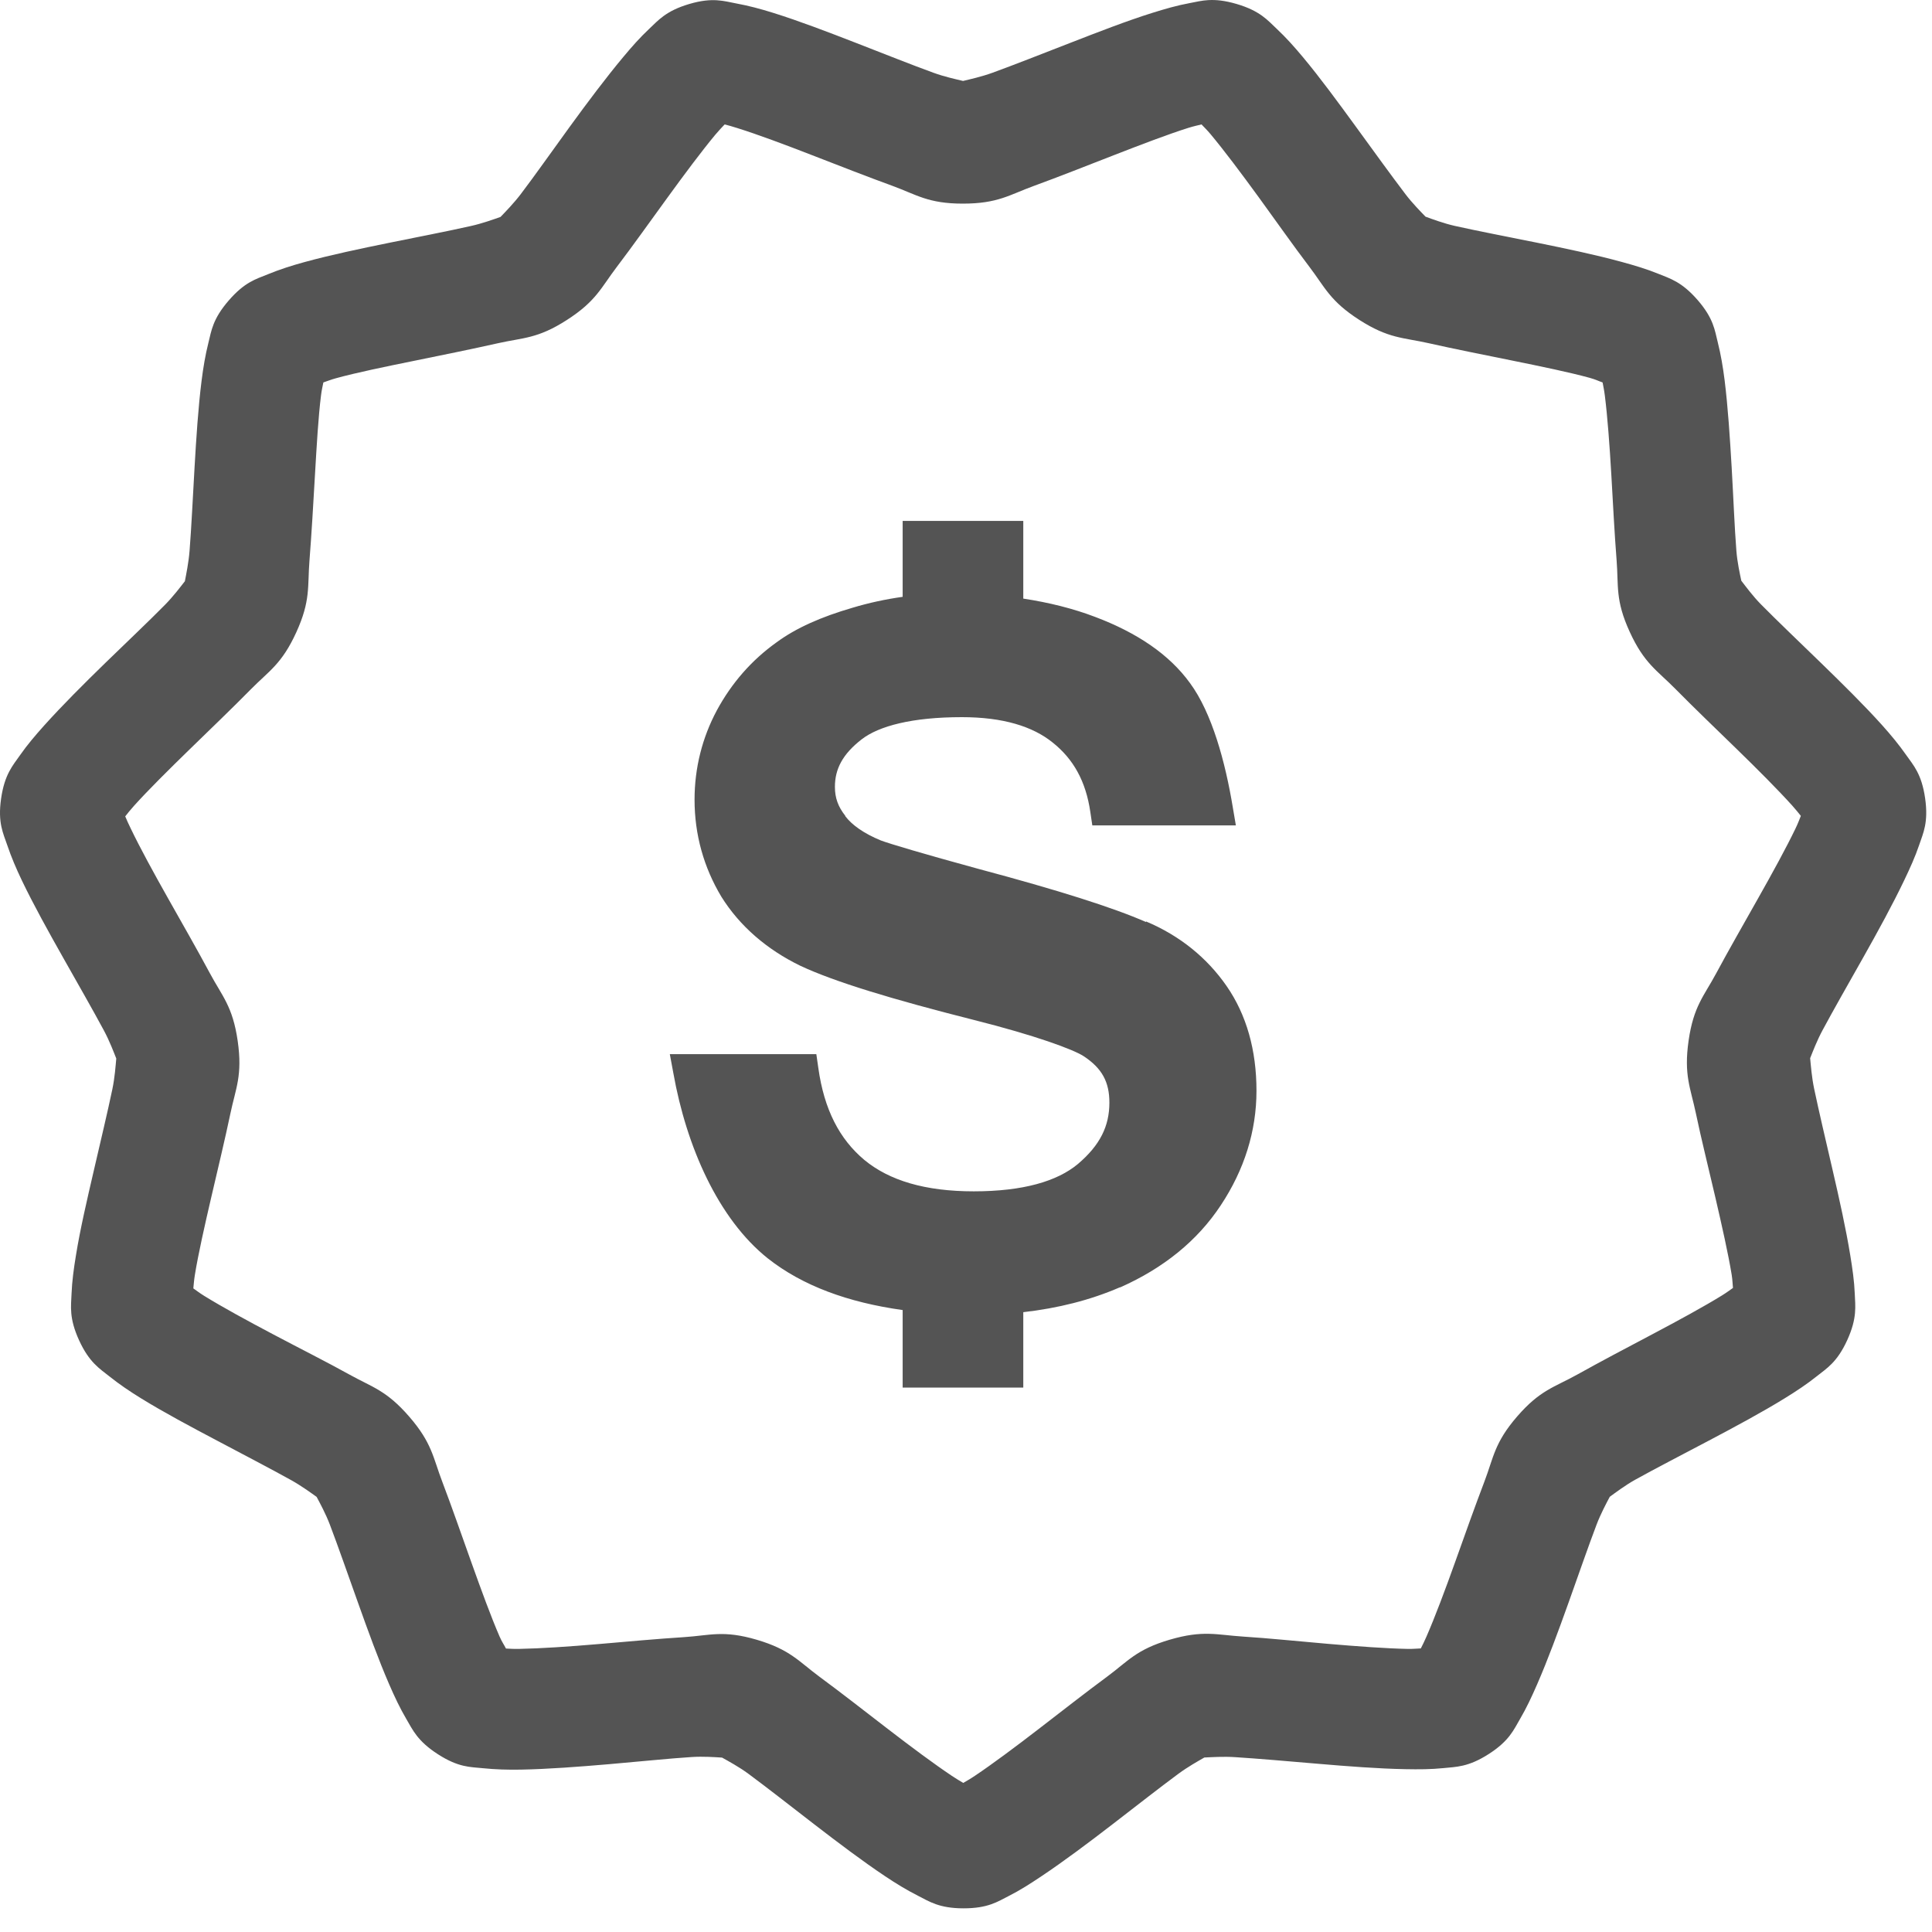 <?xml version="1.0" encoding="UTF-8"?>
<svg width="60px" height="60px" viewBox="0 0 60 60" version="1.1" xmlns="http://www.w3.org/2000/svg" xmlns:xlink="http://www.w3.org/1999/xlink">
    <title>2D566D6C-7DEE-4679-A2B9-4975163EE3A4</title>
    <g id="Page-1" stroke="none" stroke-width="1" fill="none" fill-rule="evenodd">
        <g id="u-website1" transform="translate(-697, -1573)" fill="#545454" fill-rule="nonzero">
            <g id="Group-10" transform="translate(145, 1420)">
                <g id="Group-17" transform="translate(398, 118)">
                    <g id="noun_price_3266462" transform="translate(154, 35)">
                        <path d="M37.541,0.002 C37.314,0.014 37.134,0.062 36.942,0.097 C36.557,0.168 36.182,0.276 35.783,0.401 C34.987,0.651 34.111,0.992 33.237,1.332 C32.362,1.672 31.503,2.011 30.829,2.257 C30.492,2.38 30.125,2.462 29.912,2.513 C29.912,2.513 29.908,2.513 29.908,2.513 C29.908,2.513 29.904,2.513 29.904,2.513 C29.692,2.462 29.328,2.383 28.991,2.26 C28.317,2.015 27.457,1.672 26.583,1.332 C25.708,0.992 24.815,0.65 24.018,0.401 C23.619,0.276 23.255,0.179 22.871,0.108 C22.486,0.037 22.14,-0.092 21.409,0.123 C20.677,0.338 20.441,0.634 20.156,0.901 C19.871,1.169 19.619,1.454 19.352,1.775 C18.817,2.416 18.245,3.179 17.693,3.938 C17.141,4.697 16.607,5.457 16.173,6.028 C15.956,6.313 15.695,6.58 15.544,6.737 C15.338,6.809 14.984,6.938 14.627,7.018 C13.928,7.176 13.022,7.35 12.103,7.537 C11.183,7.724 10.259,7.919 9.453,8.14 C9.051,8.25 8.675,8.371 8.313,8.52 C7.952,8.668 7.603,8.755 7.104,9.331 C6.605,9.907 6.567,10.267 6.472,10.646 C6.377,11.025 6.312,11.412 6.26,11.826 C6.156,12.655 6.095,13.597 6.041,14.534 C5.987,15.471 5.944,16.391 5.887,17.106 C5.859,17.464 5.783,17.836 5.741,18.053 C5.741,18.053 5.737,18.056 5.737,18.056 C5.603,18.228 5.379,18.524 5.127,18.78 C4.624,19.291 3.951,19.927 3.278,20.581 C2.606,21.235 1.929,21.911 1.371,22.532 C1.092,22.843 0.846,23.133 0.622,23.453 C0.398,23.773 0.142,24.047 0.034,24.801 C-0.075,25.556 0.102,25.882 0.227,26.252 C0.352,26.622 0.5,26.968 0.68,27.345 C1.041,28.098 1.506,28.936 1.967,29.752 C2.428,30.569 2.888,31.371 3.227,32.003 C3.397,32.319 3.531,32.67 3.611,32.873 C3.591,33.09 3.565,33.465 3.49,33.823 C3.343,34.525 3.129,35.423 2.917,36.337 C2.705,37.251 2.491,38.165 2.358,38.99 C2.29,39.402 2.238,39.786 2.222,40.177 C2.207,40.568 2.139,40.93 2.456,41.624 C2.773,42.317 3.097,42.505 3.403,42.749 C3.708,42.993 4.03,43.21 4.385,43.429 C5.096,43.867 5.927,44.31 6.757,44.748 C7.586,45.186 8.417,45.62 9.044,45.968 C9.358,46.143 9.658,46.362 9.833,46.487 C9.937,46.681 10.115,47.011 10.243,47.346 C10.498,48.016 10.804,48.896 11.12,49.779 C11.435,50.663 11.755,51.546 12.088,52.312 C12.254,52.694 12.423,53.053 12.621,53.389 C12.82,53.726 12.963,54.07 13.604,54.482 C14.246,54.894 14.604,54.873 14.993,54.913 C15.382,54.953 15.77,54.965 16.188,54.957 C17.022,54.941 17.971,54.869 18.906,54.789 C19.841,54.709 20.766,54.612 21.482,54.566 C21.839,54.543 22.211,54.57 22.428,54.584 C22.428,54.584 22.432,54.588 22.432,54.588 C22.623,54.695 22.951,54.872 23.24,55.085 C23.817,55.511 24.55,56.087 25.293,56.66 C26.036,57.232 26.788,57.8 27.482,58.264 C27.829,58.496 28.16,58.698 28.508,58.874 C28.857,59.05 29.16,59.265 29.923,59.265 C30.685,59.265 30.98,59.058 31.329,58.881 C31.678,58.705 32.002,58.496 32.349,58.264 C33.043,57.8 33.805,57.229 34.548,56.656 C35.291,56.084 36.021,55.511 36.598,55.085 C36.887,54.872 37.212,54.69 37.402,54.581 C37.619,54.571 37.995,54.546 38.359,54.57 C39.075,54.616 39.99,54.695 40.924,54.775 C41.859,54.855 42.808,54.928 43.643,54.943 C44.06,54.951 44.442,54.95 44.83,54.91 C45.219,54.869 45.596,54.884 46.237,54.471 C46.878,54.059 47.011,53.716 47.209,53.379 C47.407,53.042 47.572,52.687 47.739,52.304 C48.072,51.539 48.395,50.659 48.711,49.776 C49.026,48.893 49.329,48.016 49.584,47.346 C49.712,47.011 49.89,46.678 49.993,46.484 C50.169,46.356 50.47,46.128 50.79,45.95 C51.417,45.602 52.244,45.176 53.074,44.737 C53.903,44.299 54.727,43.857 55.438,43.418 C55.793,43.199 56.119,42.983 56.424,42.739 C56.73,42.494 57.05,42.314 57.367,41.62 C57.683,40.927 57.616,40.561 57.601,40.17 C57.585,39.779 57.529,39.398 57.462,38.986 C57.328,38.162 57.122,37.236 56.91,36.322 C56.698,35.409 56.488,34.514 56.34,33.812 C56.266,33.461 56.237,33.084 56.216,32.866 C56.216,32.866 56.216,32.862 56.216,32.862 C56.297,32.659 56.43,32.312 56.6,31.996 C56.939,31.364 57.399,30.559 57.86,29.742 C58.321,28.925 58.779,28.087 59.139,27.334 C59.319,26.957 59.478,26.608 59.603,26.238 C59.728,25.867 59.894,25.542 59.786,24.787 C59.677,24.032 59.422,23.766 59.197,23.446 C58.973,23.126 58.724,22.825 58.445,22.514 C57.886,21.893 57.217,21.235 56.545,20.581 C55.872,19.927 55.196,19.284 54.692,18.773 C54.432,18.509 54.21,18.205 54.078,18.035 C54.033,17.821 53.953,17.461 53.925,17.107 C53.868,16.391 53.833,15.463 53.779,14.527 C53.724,13.59 53.663,12.641 53.56,11.812 C53.508,11.398 53.443,11.015 53.348,10.635 C53.252,10.256 53.222,9.896 52.723,9.32 C52.223,8.744 51.861,8.65 51.499,8.502 C51.137,8.354 50.761,8.243 50.359,8.133 C49.553,7.912 48.633,7.72 47.713,7.533 C46.794,7.347 45.877,7.172 45.178,7.015 C44.829,6.936 44.478,6.804 44.271,6.729 C44.122,6.574 43.86,6.31 43.643,6.024 C43.209,5.453 42.66,4.693 42.108,3.934 C41.556,3.176 40.999,2.416 40.464,1.775 C40.196,1.454 39.938,1.165 39.653,0.898 C39.368,0.63 39.135,0.338 38.403,0.123 C38.037,0.016 37.768,-0.009 37.541,0.003 L37.541,0.002 Z M22.505,3.864 C22.636,3.898 22.725,3.923 22.9,3.978 C23.526,4.174 24.374,4.49 25.227,4.822 C26.081,5.153 26.944,5.491 27.705,5.768 C28.465,6.045 28.818,6.324 29.904,6.324 C30.99,6.323 31.343,6.053 32.104,5.775 C32.864,5.498 33.732,5.154 34.585,4.822 C35.438,4.49 36.282,4.167 36.909,3.97 C37.087,3.915 37.182,3.898 37.314,3.864 C37.406,3.963 37.479,4.028 37.596,4.168 C38.017,4.672 38.555,5.39 39.094,6.13 C39.632,6.87 40.171,7.638 40.661,8.282 C41.151,8.926 41.301,9.347 42.214,9.934 C43.128,10.52 43.573,10.479 44.363,10.657 C45.152,10.835 46.067,11.016 46.964,11.198 C47.861,11.38 48.739,11.561 49.372,11.735 C49.553,11.784 49.641,11.834 49.77,11.877 C49.794,12.011 49.817,12.104 49.84,12.287 C49.922,12.938 49.988,13.828 50.041,14.742 C50.094,15.656 50.141,16.592 50.205,17.398 C50.269,18.205 50.159,18.632 50.611,19.62 C51.062,20.608 51.464,20.819 52.032,21.396 C52.6,21.972 53.272,22.617 53.929,23.256 C54.585,23.894 55.221,24.532 55.661,25.02 C55.782,25.156 55.843,25.234 55.927,25.338 C55.875,25.465 55.844,25.557 55.763,25.726 C55.479,26.318 55.047,27.106 54.597,27.903 C54.148,28.701 53.683,29.51 53.3,30.224 C52.918,30.937 52.596,31.242 52.441,32.317 C52.287,33.392 52.502,33.787 52.668,34.579 C52.834,35.371 53.06,36.274 53.267,37.166 C53.474,38.058 53.673,38.94 53.779,39.589 C53.808,39.77 53.804,39.863 53.819,39.998 C53.707,40.075 53.633,40.135 53.476,40.232 C52.917,40.577 52.129,41.006 51.32,41.434 C50.51,41.861 49.685,42.297 48.978,42.691 C48.27,43.084 47.829,43.167 47.118,43.988 C46.407,44.809 46.387,45.259 46.098,46.016 C45.81,46.772 45.496,47.653 45.189,48.515 C44.881,49.377 44.566,50.215 44.304,50.817 C44.231,50.986 44.186,51.072 44.125,51.193 C43.99,51.198 43.897,51.211 43.712,51.208 C43.056,51.196 42.154,51.129 41.242,51.051 C40.33,50.973 39.405,50.876 38.597,50.825 C37.789,50.773 37.366,50.617 36.324,50.923 C35.282,51.229 35.028,51.594 34.377,52.074 C33.725,52.555 32.99,53.13 32.265,53.689 C31.54,54.248 30.819,54.786 30.273,55.151 C30.118,55.255 30.033,55.3 29.915,55.37 C29.8,55.301 29.712,55.252 29.561,55.151 C29.015,54.786 28.291,54.248 27.566,53.689 C26.841,53.131 26.109,52.558 25.457,52.078 C24.806,51.598 24.541,51.229 23.499,50.923 C22.457,50.617 22.049,50.791 21.241,50.843 C20.433,50.894 19.5,50.98 18.588,51.058 C17.676,51.136 16.782,51.196 16.125,51.208 C15.941,51.212 15.848,51.202 15.713,51.197 C15.652,51.075 15.59,50.996 15.515,50.824 C15.253,50.222 14.946,49.381 14.638,48.519 C14.33,47.657 14.024,46.776 13.736,46.019 C13.447,45.263 13.42,44.816 12.709,43.995 C11.998,43.175 11.564,43.084 10.857,42.691 C10.149,42.298 9.309,41.876 8.5,41.448 C7.69,41.021 6.903,40.591 6.344,40.246 C6.189,40.15 6.115,40.089 6.004,40.012 C6.019,39.877 6.022,39.777 6.052,39.592 C6.157,38.944 6.356,38.065 6.563,37.173 C6.77,36.282 6.989,35.375 7.155,34.583 C7.321,33.79 7.536,33.403 7.382,32.328 C7.227,31.253 6.902,30.941 6.519,30.227 C6.137,29.514 5.676,28.708 5.226,27.911 C4.776,27.114 4.344,26.322 4.06,25.729 C3.981,25.564 3.94,25.478 3.889,25.353 C3.975,25.246 4.037,25.164 4.163,25.024 C4.602,24.536 5.235,23.909 5.891,23.27 C6.547,22.632 7.219,21.987 7.787,21.41 C8.355,20.834 8.75,20.626 9.201,19.638 C9.652,18.65 9.547,18.216 9.611,17.409 C9.674,16.602 9.73,15.656 9.782,14.742 C9.835,13.828 9.887,12.935 9.969,12.283 C9.991,12.099 10.018,12.011 10.042,11.877 C10.171,11.835 10.258,11.795 10.436,11.746 C11.07,11.572 11.947,11.391 12.844,11.209 C13.741,11.026 14.667,10.839 15.457,10.661 C16.246,10.483 16.692,10.525 17.605,9.937 C18.519,9.35 18.668,8.93 19.158,8.286 C19.648,7.641 20.187,6.881 20.726,6.141 C21.264,5.4 21.796,4.687 22.216,4.182 C22.337,4.038 22.412,3.965 22.505,3.864 L22.505,3.864 Z M28.033,16.178 L28.033,18.056 L28.033,18.535 C27.499,18.61 26.978,18.723 26.473,18.875 C25.508,19.156 24.723,19.501 24.116,19.949 C23.336,20.506 22.719,21.216 22.26,22.065 C21.81,22.908 21.57,23.846 21.57,24.834 C21.57,25.921 21.856,26.937 22.403,27.849 C22.97,28.756 23.806,29.483 24.855,29.993 C25.914,30.489 27.694,31.031 30.255,31.678 C32.132,32.15 33.33,32.59 33.653,32.8 C34.225,33.177 34.453,33.601 34.453,34.243 C34.453,34.973 34.164,35.564 33.474,36.15 C32.83,36.687 31.77,36.998 30.24,36.998 C28.733,36.998 27.619,36.664 26.842,36.022 C26.07,35.375 25.594,34.456 25.414,33.169 L25.352,32.738 L23.156,32.738 L20.802,32.738 L20.912,33.329 C21.314,35.591 22.298,37.848 23.846,39.081 C24.926,39.933 26.337,40.448 28.033,40.685 L28.033,41.215 L28.033,43.093 L31.779,43.093 L31.779,41.215 L31.779,40.751 C32.852,40.628 33.854,40.379 34.775,39.98 L34.79,39.98 C36.135,39.382 37.188,38.531 37.914,37.429 C38.643,36.328 39.021,35.129 39.021,33.874 C39.021,32.613 38.711,31.514 38.093,30.622 C37.484,29.744 36.643,29.059 35.59,28.616 L35.59,28.634 C34.569,28.185 32.852,27.642 30.383,26.983 C28.687,26.52 27.64,26.207 27.357,26.102 C26.824,25.882 26.459,25.621 26.25,25.346 L26.25,25.334 C26.029,25.053 25.929,24.783 25.929,24.436 C25.929,23.886 26.164,23.422 26.762,22.959 C27.297,22.546 28.33,22.272 29.871,22.272 C31.151,22.272 32.07,22.559 32.689,23.058 C33.336,23.572 33.722,24.262 33.861,25.217 L33.923,25.634 L38.381,25.634 L38.283,25.057 C38.056,23.684 37.644,22.146 36.956,21.213 C36.307,20.318 35.309,19.651 34.022,19.163 C33.332,18.899 32.58,18.712 31.779,18.59 L31.779,18.056 L31.779,16.178 L28.033,16.178 Z" id="Shape"></path>
                    </g>
                </g>
            </g>
        </g>
    </g>
</svg>